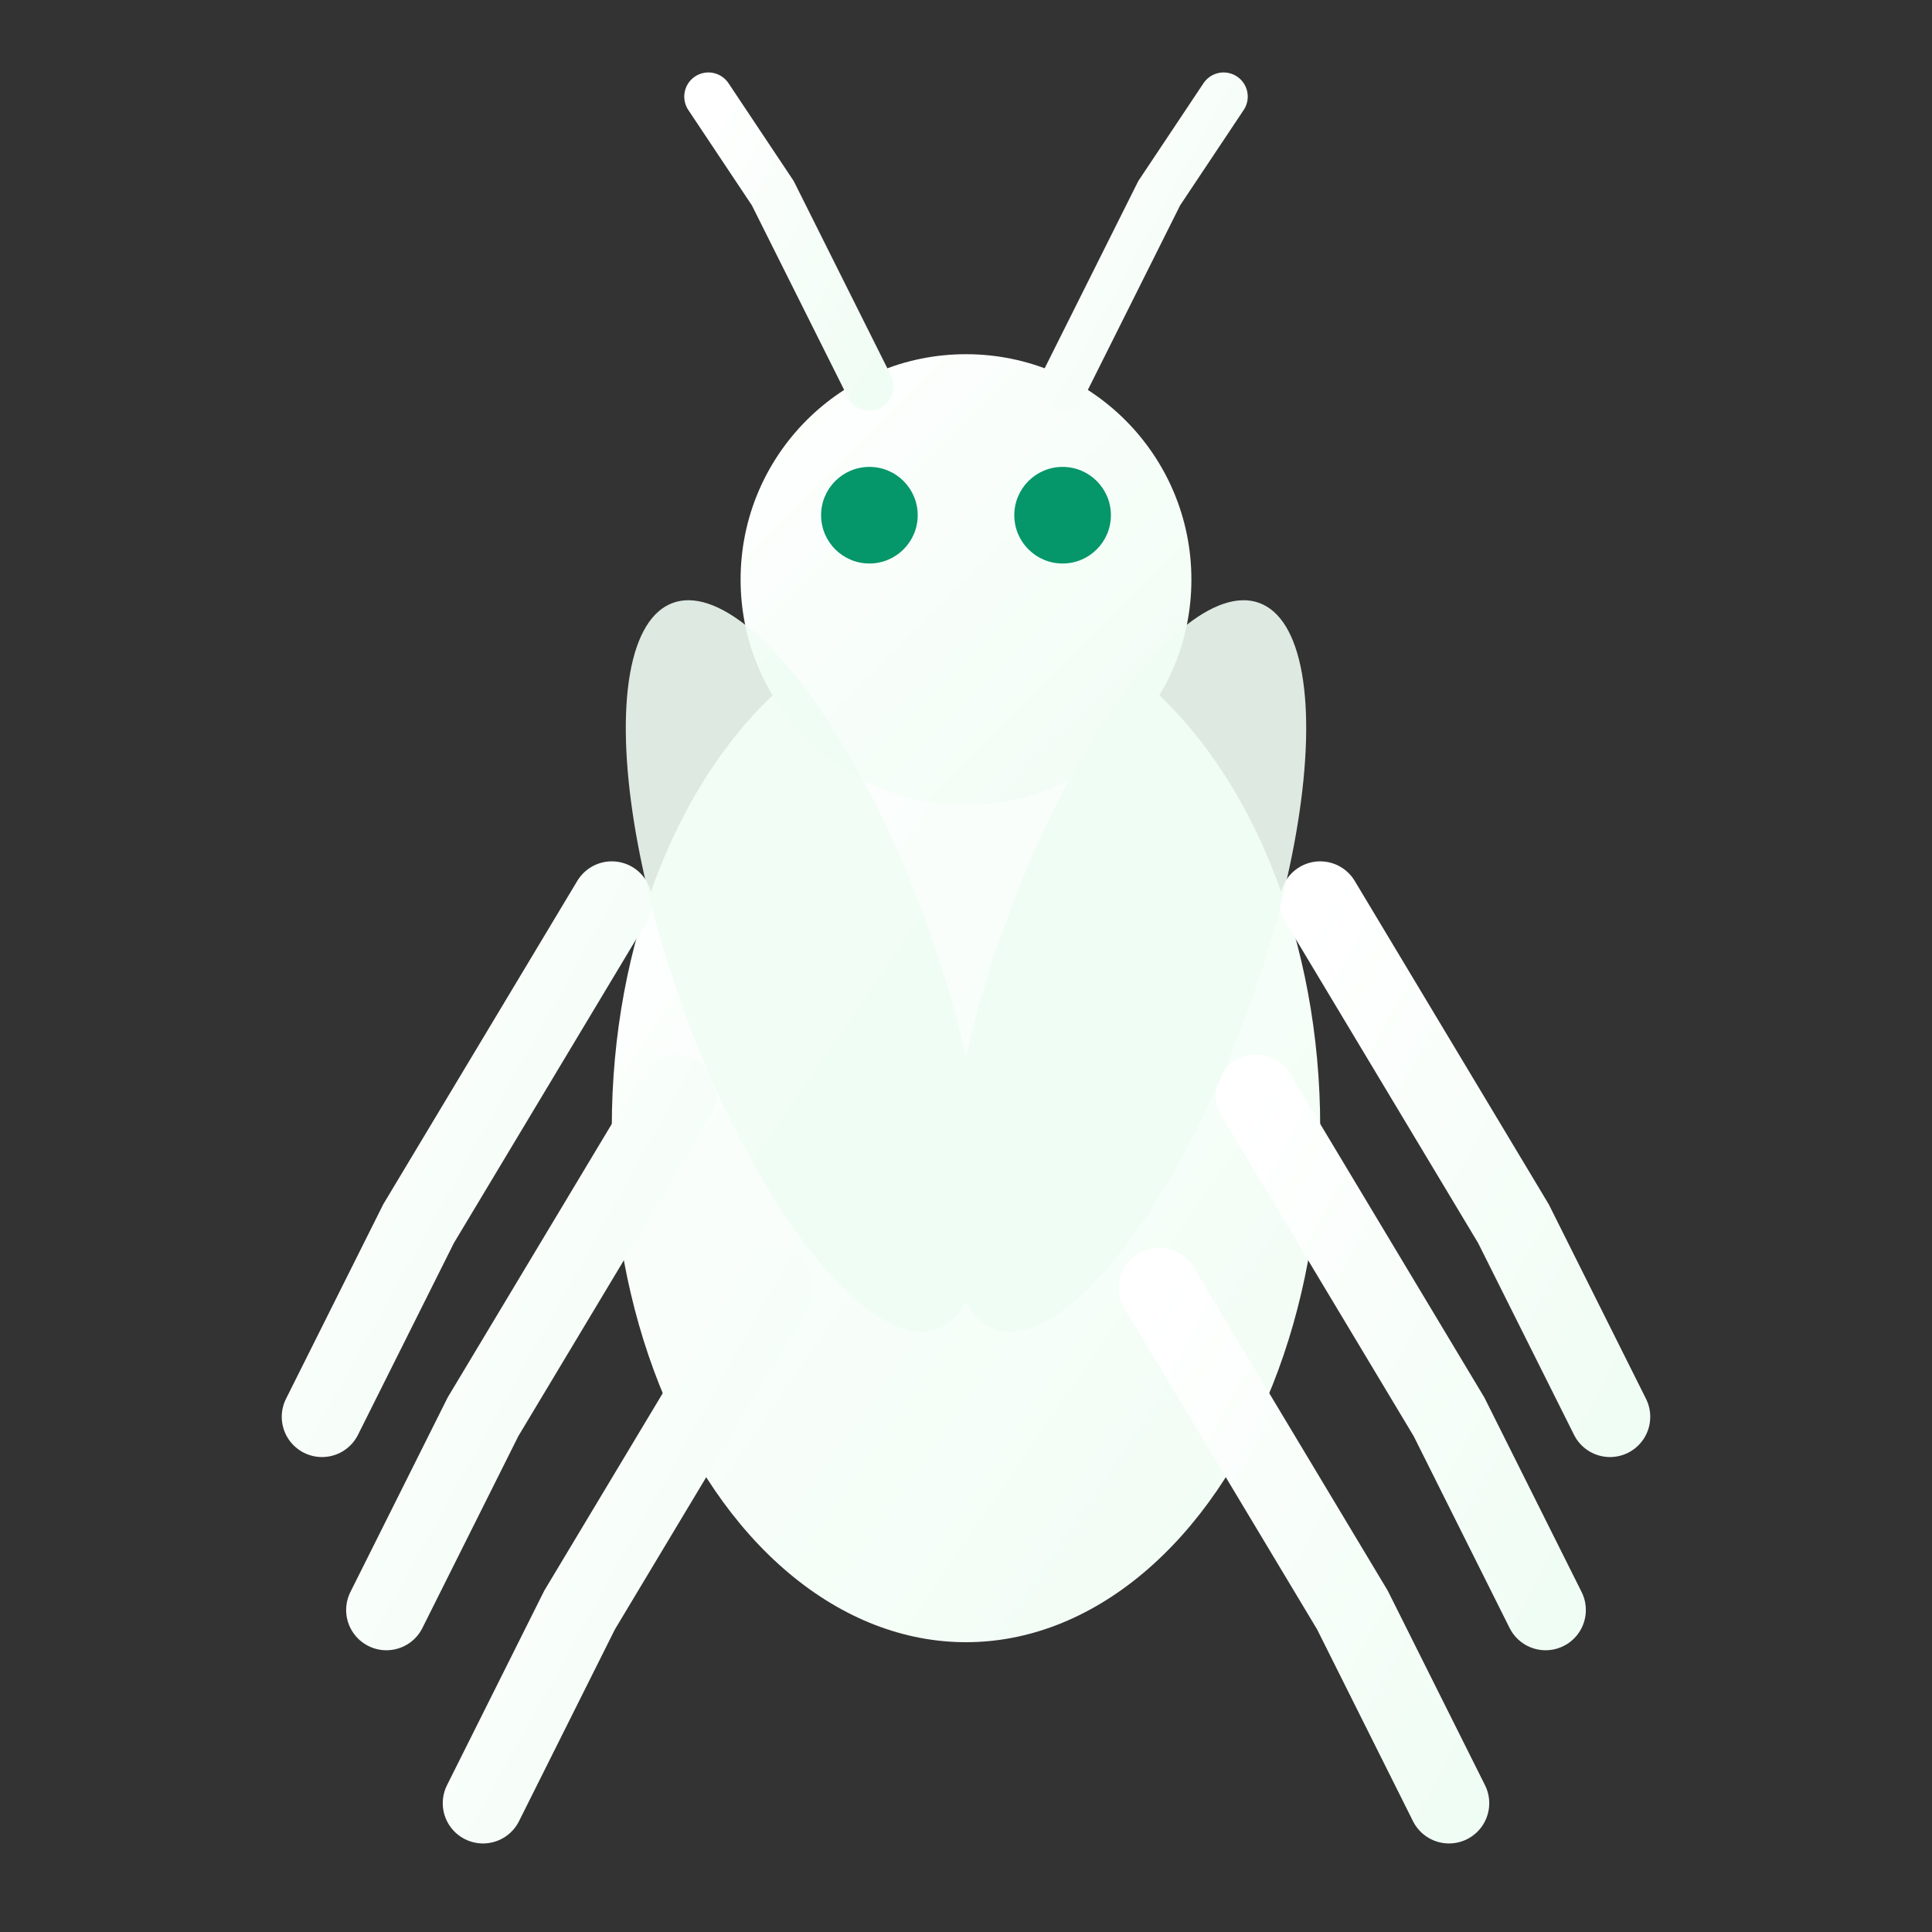 <svg width="60" height="60" viewBox="0 0 60 60" fill="none" xmlns="http://www.w3.org/2000/svg">
  <rect x="0" y="0" width="60" height="60" fill="#333333" stroke="none"/>
  <defs>
    <linearGradient id="cricketIconGradient" x1="0%" y1="0%" x2="100%" y2="100%">
      <stop offset="0%" style="stop-color:#ffffff;stop-opacity:1" />
      <stop offset="100%" style="stop-color:#f0fdf4;stop-opacity:1" />
    </linearGradient>
  </defs>
  
  <!-- Cricket body -->
  <ellipse cx="30" cy="35" rx="11" ry="16" fill="url(#cricketIconGradient)"/>
  
  <!-- Cricket head -->
  <circle cx="30" cy="18" r="7" fill="url(#cricketIconGradient)"/>
  
  <!-- Cricket eyes -->
  <circle cx="27" cy="16" r="1.5" fill="#059669"/>
  <circle cx="33" cy="16" r="1.5" fill="#059669"/>
  
  <!-- Cricket legs -->
  <path d="M19 28 L13 38 L10 44" stroke="url(#cricketIconGradient)" stroke-width="2.5" stroke-linecap="round"/>
  <path d="M41 28 L47 38 L50 44" stroke="url(#cricketIconGradient)" stroke-width="2.5" stroke-linecap="round"/>
  <path d="M21 34 L15 44 L12 50" stroke="url(#cricketIconGradient)" stroke-width="2.5" stroke-linecap="round"/>
  <path d="M39 34 L45 44 L48 50" stroke="url(#cricketIconGradient)" stroke-width="2.5" stroke-linecap="round"/>
  <path d="M24 40 L18 50 L15 56" stroke="url(#cricketIconGradient)" stroke-width="2.5" stroke-linecap="round"/>
  <path d="M36 40 L42 50 L45 56" stroke="url(#cricketIconGradient)" stroke-width="2.5" stroke-linecap="round"/>
  
  <!-- Cricket antennae -->
  <path d="M27 12 L24 6 L22 3" stroke="url(#cricketIconGradient)" stroke-width="1.5" stroke-linecap="round"/>
  <path d="M33 12 L36 6 L38 3" stroke="url(#cricketIconGradient)" stroke-width="1.5" stroke-linecap="round"/>
  
  <!-- Cricket wings -->
  <ellipse cx="25" cy="30" rx="4" ry="12" fill="#f0fdf4" opacity="0.9" transform="rotate(-20 25 30)"/>
  <ellipse cx="35" cy="30" rx="4" ry="12" fill="#f0fdf4" opacity="0.9" transform="rotate(20 35 30)"/>
</svg>
